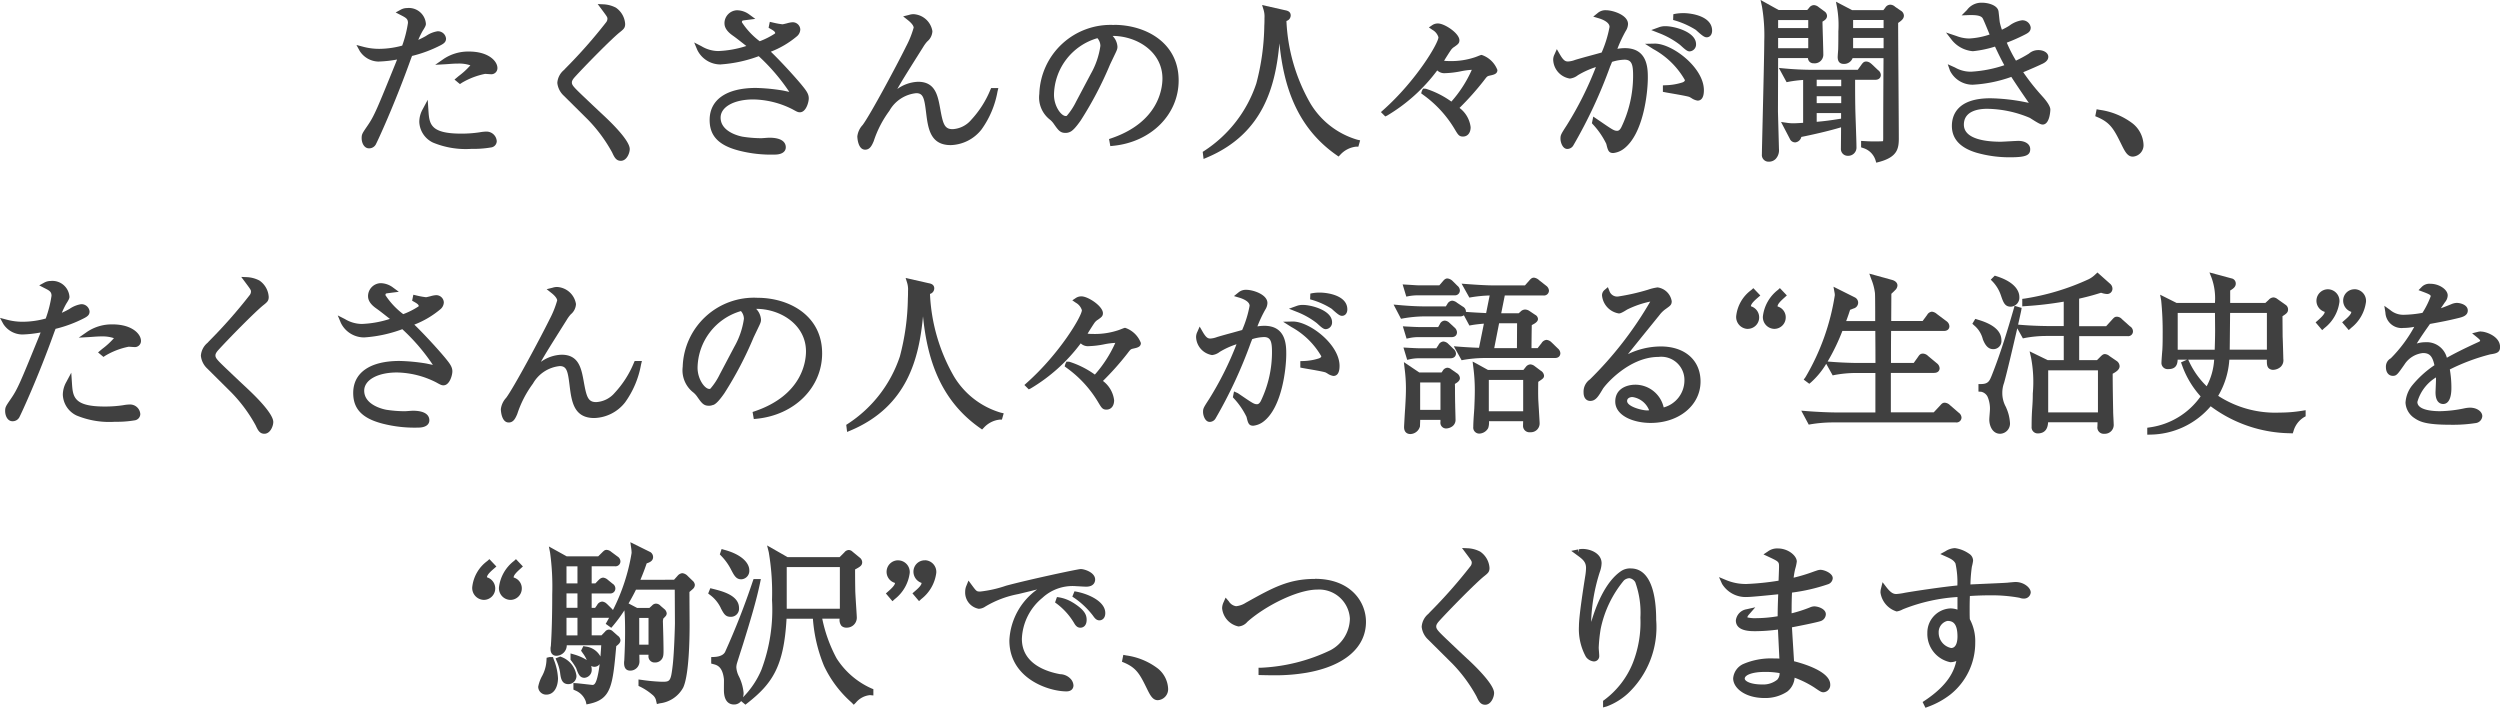 <svg xmlns="http://www.w3.org/2000/svg" xmlns:xlink="http://www.w3.org/1999/xlink" width="205" height="58.037" viewBox="0 0 205 58.037"><defs><clipPath id="clip-path"><rect id="長方形_162487" data-name="長方形 162487" width="205" height="58.037" transform="translate(0 0)" fill="#404040"/></clipPath></defs><g id="グループ_7259" data-name="グループ 7259" transform="translate(0 0)"><g id="グループ_7258" data-name="グループ 7258" clip-path="url(#clip-path)"><path id="パス_1081" data-name="パス 1081" d="M38.455,4.227a3.619,3.619,0,0,0-2.068.6l-.7.487.848-.046.268-.019c.214-.016.467-.036.76-.036a2.932,2.932,0,0,1,1.008.143,6.094,6.094,0,0,1-.956.878l-.346.291.443.37.15-.1a6.069,6.069,0,0,1,1.92-.738l.184.012c.107.008.221.016.261.016a.5.5,0,0,0,.562-.506c0-.562-.726-1.353-2.338-1.353" fill="#404040"/><path id="パス_1082" data-name="パス 1082" d="M39.829,10.791a3.434,3.434,0,0,0-.5.058,9.911,9.911,0,0,1-1.514.108c-2.557,0-2.611-.807-2.686-1.924l-.056-.849-.4.751a2.147,2.147,0,0,0-.292,1.057,1.967,1.967,0,0,0,1.124,1.7,7.019,7.019,0,0,0,3.156.515,8.6,8.6,0,0,0,1.6-.116.529.529,0,0,0,.473-.515.841.841,0,0,0-.909-.783" fill="#404040"/><path id="パス_1083" data-name="パス 1083" d="M31.06,5.046a9.691,9.691,0,0,0,1.5-.165l-.1.255c-1.535,3.787-1.771,4.37-2.319,5.164l-.058.086c-.371.543-.428.627-.428.939,0,.407.212.839.6.839a.621.621,0,0,0,.59-.38c.136-.26,1.506-3.2,2.842-6.936,0,0,.088-.232.1-.261A10.506,10.506,0,0,0,36.153,3.7c.308-.161.422-.306.422-.535a.666.666,0,0,0-.7-.6,2.276,2.276,0,0,0-.941.383,7.106,7.106,0,0,1-.636.321,7.3,7.3,0,0,1,.365-.746c.2-.306.261-.443.261-.562a1.4,1.4,0,0,0-1.547-1.3,1.057,1.057,0,0,0-.515.132l-.418.228.45.232c.4.205.559.3.559.622a9.493,9.493,0,0,1-.473,1.866,7.293,7.293,0,0,1-1.851.264,5.05,5.05,0,0,1-1.353-.172l-.547-.145.272.5a1.877,1.877,0,0,0,1.559.862" fill="#404040"/><path id="パス_1084" data-name="パス 1084" d="M48.2,9.8a12.355,12.355,0,0,1,1.991,2.692c.18.388.322.695.719.695.479,0,.729-.627.729-.964,0-.661-1.344-2.012-2.145-2.759-.581-.54-1.149-1.08-1.746-1.648-.677-.651-.854-.83-.854-1.046,0-.06,0-.172.2-.406.871-.965,3.126-3.252,3.747-3.732.29-.235.422-.342.422-.663A1.752,1.752,0,0,0,50.5.627a2.476,2.476,0,0,0-.956-.27L49.01.333l.341.456c.448.6.458.626.458.753a.478.478,0,0,1-.092.267A41.178,41.178,0,0,1,46.375,5.6l-.125.136A1.5,1.5,0,0,0,45.7,6.8a1.66,1.66,0,0,0,.529,1.046Z" fill="#404040"/><path id="パス_1085" data-name="パス 1085" d="M59.109,5.281a11.025,11.025,0,0,0,3.107-.674,16.2,16.2,0,0,1,2.507,2.928c-.2-.042-.458-.1-.538-.114a15.549,15.549,0,0,0-2.2-.21c-2.412,0-3.795.958-3.795,2.629,0,1.305.74,2.079,2.4,2.509a10.54,10.54,0,0,0,2.935.327c.57,0,.91-.224.91-.6,0-.293-.176-.784-1.353-.784-.052,0-.2.01-.351.021s-.269.02-.315.02A10.268,10.268,0,0,1,60.9,11.21c-.074-.013-1.81-.323-1.81-1.565,0-.878,1.1-1.491,2.685-1.491A7.349,7.349,0,0,1,65,8.969c.356.2.439.239.59.239.505,0,.729-.829.729-1.144,0-.387-.233-.671-.64-1.169-.546-.65-1.639-1.854-2.471-2.656a7.543,7.543,0,0,0,2.13-1.256.763.763,0,0,0,.286-.567.621.621,0,0,0-.672-.589,2.09,2.09,0,0,0-.416.083c-.121.03-.323.081-.375.083a6.491,6.491,0,0,1-.792-.146l-.245-.056-.1.487.153.086c.291.165.389.252.389.359,0,0-.01.022-.07.059a6.347,6.347,0,0,1-1.2.6,6.168,6.168,0,0,1-1.459-1.553c0-.072.015-.113.045-.13s.045-.021.327-.057l.726-.093-.49-.359A1.725,1.725,0,0,0,60.427.842a1.068,1.068,0,0,0-1.02,1.033c0,.166,0,.555.644,1.016.291.207.379.275,1.148.88a8.45,8.45,0,0,1-2.311.415,2.721,2.721,0,0,1-1.374-.4l-.593-.305.258.615a2.114,2.114,0,0,0,1.93,1.189" fill="#404040"/><path id="パス_1086" data-name="パス 1086" d="M70.942,12.274c.4,0,.556-.362.7-.69a8.758,8.758,0,0,1,1.289-2.5A2.854,2.854,0,0,1,75.133,7.64c.562,0,.661.4.8,1.542.164,1.336.333,2.717,2.03,2.717a3.333,3.333,0,0,0,2.519-1.28,7.584,7.584,0,0,0,1.311-3.1l.072-.3h-.591l-.064.144a8.179,8.179,0,0,1-1.573,2.466,2.147,2.147,0,0,1-1.521.762c-.655,0-.787-.409-1-1.577l-.016-.09c-.2-1.091-.4-2.218-1.819-2.218A3.077,3.077,0,0,0,73.58,7.3c.315-.575.794-1.337,1.939-3.156l.189-.3a2.763,2.763,0,0,1,.327-.445,1.157,1.157,0,0,0,.422-.842A1.66,1.66,0,0,0,74.9,1.161a1.263,1.263,0,0,0-.363.062l-.48.12.388.306c.453.358.476.574.476.614a7.887,7.887,0,0,1-.637,1.576l-.031.065c-.719,1.451-2.877,5.49-3.515,6.345a1.648,1.648,0,0,0-.437.936c0,.011.017,1.089.645,1.089" fill="#404040"/><path id="パス_1087" data-name="パス 1087" d="M91.363,2.049A5.842,5.842,0,0,0,85.224,7.7a2.3,2.3,0,0,0,.823,2.073,1.644,1.644,0,0,1,.348.36c.379.541.535.765.972.765a.83.83,0,0,0,.354-.072c.223-.089.494-.371.9-.951a29.707,29.707,0,0,0,2.409-4.6l.361-.756c.194-.4.24-.5.24-.694a1.38,1.38,0,0,0-.4-.881c2.012.005,4.089,1.309,4.089,3.49,0,.812-.3,3.569-4.179,4.9l-.2.067.105.579.222-.022c3.118-.305,5.381-2.56,5.381-5.362,0-3.132-2.744-4.558-5.294-4.558M89.442,6.064l-1.2,2.265a5.355,5.355,0,0,1-.759,1.16c-.015.014-.031.025-.092.025-.372,0-.964-.8-.964-1.741A4.918,4.918,0,0,1,89.988,3.13a.973.973,0,0,1,.244.633,6.476,6.476,0,0,1-.79,2.3" fill="#404040"/><path id="パス_1088" data-name="パス 1088" d="M98.99,12.908c4.644-1.97,5.605-5.913,5.924-9.354.334,3.381,1.357,6.845,4.679,9.163l.171.119.143-.15a2.062,2.062,0,0,1,1.3-.661l.178,0,.147-.515-.248-.058a6.678,6.678,0,0,1-3.835-2.977,14.858,14.858,0,0,1-1.961-6.755.479.479,0,0,0,.35-.451c0-.339-.3-.4-.467-.432l-1.88-.425.124.4a1.86,1.86,0,0,1,.072.664c0,.216,0,.4-.014.616a19.445,19.445,0,0,1-.656,4.754A10.562,10.562,0,0,1,98.75,12.37l-.128.082.071.582Z" fill="#404040"/><path id="パス_1089" data-name="パス 1089" d="M117.853,5.772A.843.843,0,0,0,118.5,6a7.6,7.6,0,0,0,1.363-.17,6.382,6.382,0,0,1,.825-.105,10.049,10.049,0,0,1-1.675,2.605,7.414,7.414,0,0,0-2.1-1.055l-.225-.008-.094.185-.059.2.162.122a9.32,9.32,0,0,1,2.62,2.872c.241.4.332.552.644.552.383,0,.631-.3.631-.769a2.319,2.319,0,0,0-.912-1.58,23.043,23.043,0,0,0,1.987-2.228c.282-.372.282-.372.5-.423.333-.072.62-.135.62-.459A2.092,2.092,0,0,0,121.5,4.505c-.057,0-.085.009-.368.121l-.162.061a6.088,6.088,0,0,1-2.162.318,2.638,2.638,0,0,1-.394-.023c.033-.053.068-.107.1-.164.163-.258.339-.538.472-.729a.955.955,0,0,1,.281-.254l.06-.044c.215-.155.345-.248.345-.486,0-.578-1.218-1.38-1.755-1.38a.811.811,0,0,0-.454.124l-.295.2.292.2a1.052,1.052,0,0,1,.492.605c0,.486-1.828,3.57-4.525,5.966l-.192.171.358.358.155-.073a14.081,14.081,0,0,0,4.107-3.705" fill="#404040"/><path id="パス_1090" data-name="パス 1090" d="M150.746,2.542c0,.414,0,.9-.013,1.457,0,.046-.011.183-.021.321s-.021.307-.021.359c0,.464.267.561.492.561a.737.737,0,0,0,.729-.472h2.537c-.013,2.095-.026,4.487-.026,6.557a1.686,1.686,0,0,1-.014.25c-.15.021-.556.021-.742.021-.341,0-.586-.014-.8-.028l-.257-.015v.527l.161.056a1.528,1.528,0,0,1,1.014.98l.068.224.227-.06c1.5-.4,1.623-1.086,1.623-1.941,0-.649-.013-2.534-.026-4.472-.015-2.044-.029-4.146-.029-4.908V1.88c.271-.184.472-.346.472-.6a.492.492,0,0,0-.257-.407L155.4.556A.6.6,0,0,0,155,.384a.489.489,0,0,0-.4.233l-.162.212h-2.569l-1.321-.69.093.491a8.46,8.46,0,0,1,.107,1.912m1.207-.9h2.5V2.3h-2.5Zm0,1.471h2.5V3.95h-2.5Z" fill="#404040"/><path id="パス_1091" data-name="パス 1091" d="M144.669,3.388c0,.926-.078,4.193-.135,6.577-.034,1.4-.059,2.507-.059,2.692a.545.545,0,0,0,.589.6.757.757,0,0,0,.547-.231,1.043,1.043,0,0,0,.264-.8l-.083-3.087.014-4.379h2.445a.48.48,0,0,0,.112.282.46.46,0,0,0,.364.148.709.709,0,0,0,.784-.756c0-.2-.017-.766-.033-1.349-.015-.507-.03-1.023-.035-1.311.211-.123.373-.25.373-.475a.47.47,0,0,0-.224-.376l-.469-.345a.66.66,0,0,0-.382-.16.506.506,0,0,0-.4.234l-.15.169h-2.34L144.366,0l.114.526a14.079,14.079,0,0,1,.189,2.862m1.137-1.742h2.47V2.3h-2.47Zm0,1.471h2.47V3.95h-2.47Z" fill="#404040"/><path id="パス_1092" data-name="パス 1092" d="M147.186,11.679a.579.579,0,0,0,.523-.45c.762-.151,2.265-.484,3.258-.791,0,.451-.013,1.783-.013,1.783a.552.552,0,0,0,.561.554.677.677,0,0,0,.715-.729c0-.272-.025-1.022-.05-1.753-.024-.684-.047-1.348-.047-1.581-.013-.649-.014-1.432-.014-2.168h1.644c.443,0,.465-.329.465-.395a.519.519,0,0,0-.229-.4l-.527-.5-.057-.044a.63.63,0,0,0-.373-.161c-.209,0-.287.1-.419.28l-.288.4H148.6c-.709,0-1.561-.042-2.281-.111l-.455-.043.638,1.169.176-.036a10.439,10.439,0,0,1,1.179-.147v3.514c-.523.037-.672.038-.853.038a3.005,3.005,0,0,1-.492-.04L146.045,10l.721,1.382a.471.471,0,0,0,.42.293m1.783-5.135h2.012v.528h-2.012Zm0,1.346h2.012v.57h-2.012Zm0,1.388h2V9.73c-.91.146-1.334.2-2,.259Z" fill="#404040"/><path id="パス_1093" data-name="パス 1093" d="M161.767,4.2a9.013,9.013,0,0,0,1.824-.38c.33.71.57,1.176.764,1.528a10.359,10.359,0,0,1-2.727.531,2.6,2.6,0,0,1-1.321-.346l-.592-.265.186.532a2.071,2.071,0,0,0,1.852,1.147,11.08,11.08,0,0,0,3.175-.642c.576.89,1.175,1.757,1.436,2.129-.005,0-.168-.035-.191-.038a15.817,15.817,0,0,0-2.963-.338c-2.746,0-3.156,1.421-3.156,2.268,0,1.062.683,1.8,2.03,2.2a9.78,9.78,0,0,0,2.749.371c1.26,0,1.644-.153,1.644-.658,0-.475-.483-.687-.964-.687-.1,0-.41.017-.721.034s-.624.036-.736.036c-1.127,0-3.018-.182-3.018-1.4,0-1.128,1.2-1.3,1.908-1.3a9.247,9.247,0,0,1,3.485.737c.037.019.113.068.207.128.473.3.7.426.859.426.605,0,.632-1.216.632-1.228,0-.342-.482-.9-.684-1.117l-.047-.054a17.449,17.449,0,0,1-1.492-1.893c.63-.259,1.327-.57,1.493-.654.139-.059.563-.241.563-.611,0-.307-.356-.548-.811-.548a1.148,1.148,0,0,0-.776.284,10.369,10.369,0,0,1-1.067.58,11.4,11.4,0,0,1-.751-1.475,14.251,14.251,0,0,0,1.412-.622c.319-.16.55-.275.55-.62a.682.682,0,0,0-.728-.589,2.274,2.274,0,0,0-1.042.452,5.737,5.737,0,0,1-.594.319,5.1,5.1,0,0,1-.167-.582c-.016-.069-.039-.3-.062-.516-.018-.161-.034-.313-.045-.39-.066-.529-.864-.726-1.351-.726a1.461,1.461,0,0,0-1.24.6l-.439.438.62-.024c.072,0,.142,0,.208,0,.673,0,.838.154.907.275s.323.735.471,1.1c.033.079.063.153.09.219a6.162,6.162,0,0,1-1.685.326,3.052,3.052,0,0,1-1.041-.208l-.849-.284.491.633a2.481,2.481,0,0,0,1.7.9" fill="#404040"/><path id="パス_1094" data-name="パス 1094" d="M174.881,10.127a5.777,5.777,0,0,0-2.721-1.122l-.236-.045-.113.568.18.077c1.1.471,1.371,1.027,2.03,2.37.254.509.466.869.869.869a.937.937,0,0,0,.88-.964,2.361,2.361,0,0,0-.889-1.753" fill="#404040"/><path id="パス_1095" data-name="パス 1095" d="M137.748,3.669c.024.018.068.059.122.108.337.308.505.437.672.437a.563.563,0,0,0,.534-.59c0-1.023-1.805-1.477-2.491-1.477a1.471,1.471,0,0,0-.583.1l-.6.218L136,2.7a6.859,6.859,0,0,1,1.752.971" fill="#404040"/><path id="パス_1096" data-name="パス 1096" d="M138,1.078a3.578,3.578,0,0,0-.786.088l-.018.471a6.9,6.9,0,0,1,1.851.807c.025.019.072.062.13.115.394.355.588.5.766.5.269,0,.45-.22.45-.548,0-1.136-1.565-1.436-2.393-1.436" fill="#404040"/><path id="パス_1097" data-name="パス 1097" d="M135.692,3.576l-.8.018.676.43a6.638,6.638,0,0,1,2.594,2.542c0,.108-.146.172-.194.19a4.827,4.827,0,0,1-1.376.233L136.357,7v.531l.2.038c.075.016.233.043.429.077.465.08,1.33.229,1.534.3.031.013.091.047.16.086a1.272,1.272,0,0,0,.52.219c.237,0,.519-.148.519-.853,0-1.858-2.593-3.822-4.022-3.822" fill="#404040"/><path id="パス_1098" data-name="パス 1098" d="M132.053,5.405l.135-.331a3.667,3.667,0,0,1,1.026-.18c.6,0,.7.423.7,1.311a9.733,9.733,0,0,1-.961,4.221c-.1.2-.211.3-.337.3-.254,0-.362-.068-1.429-.8l-.54-.367-.111.546.08.091a6.451,6.451,0,0,1,1.1,1.6c.126.517.183.753.57.753a1.723,1.723,0,0,0,.852-.339c1.629-1.213,1.984-4.618,1.984-5.828,0-.729,0-2.434-1.879-2.434a3.548,3.548,0,0,0-.618.056,11.264,11.264,0,0,1,.685-1.462,1.1,1.1,0,0,0,.188-.572c0-.746-1.259-1.131-1.8-1.131a.969.969,0,0,0-.691.233l-.362.292.452.134c.207.061.886.294.886.708a9.607,9.607,0,0,1-.647,2.1c-.249.07-.513.142-.78.214-.5.136-1,.272-1.4.394a1.9,1.9,0,0,1-.567.128c-.21,0-.37-.042-.69-.6l-.239-.414-.193.436a.962.962,0,0,0-.105.431,1.618,1.618,0,0,0,1.366,1.547,1.281,1.281,0,0,0,.655-.272,7.106,7.106,0,0,1,1.48-.672,28.025,28.025,0,0,1-2.381,4.76c-.486.753-.523.817-.523,1.118,0,.283.169.838.561.838a.572.572,0,0,0,.488-.281,39.617,39.617,0,0,0,3.041-6.533" fill="#404040"/><path id="パス_1099" data-name="パス 1099" d="M7.346,25.544a.667.667,0,0,0-.7-.6,2.3,2.3,0,0,0-.941.383,6.765,6.765,0,0,1-.635.322,7.428,7.428,0,0,1,.364-.747c.2-.306.262-.443.262-.561a1.4,1.4,0,0,0-1.548-1.3,1.063,1.063,0,0,0-.515.132l-.417.228.45.232c.4.2.559.3.559.622A9.549,9.549,0,0,1,3.75,26.12a7.28,7.28,0,0,1-1.85.264,4.985,4.985,0,0,1-1.353-.173L0,26.066l.272.5a1.876,1.876,0,0,0,1.559.862,9.585,9.585,0,0,0,1.5-.166l-.1.256C1.691,31.3,1.455,31.883.908,32.678l-.059.086c-.37.543-.427.627-.427.939,0,.407.211.839.6.839a.622.622,0,0,0,.591-.38c.136-.261,1.506-3.2,2.842-6.937l.1-.26a10.525,10.525,0,0,0,2.368-.887c.308-.161.422-.3.422-.534" fill="#404040"/><path id="パス_1100" data-name="パス 1100" d="M9.226,26.6a3.619,3.619,0,0,0-2.068.6l-.7.487.848-.046.268-.019c.214-.016.467-.036.76-.036a2.932,2.932,0,0,1,1.008.143,6.094,6.094,0,0,1-.956.878l-.346.291.443.37.15-.1a6.068,6.068,0,0,1,1.92-.738l.184.012c.107.008.221.016.261.016a.5.5,0,0,0,.562-.506c0-.562-.726-1.353-2.338-1.353" fill="#404040"/><path id="パス_1101" data-name="パス 1101" d="M10.6,33.169a3.434,3.434,0,0,0-.5.058,9.911,9.911,0,0,1-1.514.108c-2.557,0-2.611-.807-2.686-1.924l-.056-.849-.4.751a2.147,2.147,0,0,0-.292,1.057,1.967,1.967,0,0,0,1.124,1.7,7.019,7.019,0,0,0,3.156.515,8.724,8.724,0,0,0,1.6-.115.531.531,0,0,0,.473-.516.841.841,0,0,0-.909-.783" fill="#404040"/><path id="パス_1102" data-name="パス 1102" d="M20.266,31.845c-.582-.541-1.15-1.081-1.746-1.648-.677-.651-.854-.83-.854-1.046,0-.06,0-.172.2-.406.871-.965,3.126-3.252,3.747-3.733.29-.234.422-.341.422-.662A1.752,1.752,0,0,0,21.267,23a2.476,2.476,0,0,0-.956-.27l-.531-.024.341.456c.448.6.458.626.458.753a.48.48,0,0,1-.092.267,41.107,41.107,0,0,1-3.343,3.792l-.124.136a1.5,1.5,0,0,0-.548,1.064A1.661,1.661,0,0,0,17,30.225l1.97,1.956a12.355,12.355,0,0,1,1.991,2.692c.18.388.322.695.719.695.479,0,.729-.627.729-.964,0-.661-1.344-2.012-2.145-2.759" fill="#404040"/><path id="パス_1103" data-name="パス 1103" d="M33.978,26.618a7.557,7.557,0,0,0,2.13-1.256.767.767,0,0,0,.286-.567.621.621,0,0,0-.673-.589,2.09,2.09,0,0,0-.416.083c-.121.03-.323.081-.374.083a6.528,6.528,0,0,1-.793-.146l-.244-.057-.1.488.152.086c.292.165.39.251.39.359a.193.193,0,0,1-.07.058,6.305,6.305,0,0,1-1.2.6,6.211,6.211,0,0,1-1.459-1.553c0-.072.016-.113.045-.131s.046-.02.328-.056l.725-.093-.489-.359A1.724,1.724,0,0,0,31.2,23.22a1.069,1.069,0,0,0-1.02,1.034c0,.166,0,.555.644,1.016.291.207.379.274,1.148.88a8.46,8.46,0,0,1-2.312.414,2.725,2.725,0,0,1-1.374-.4l-.592-.3.257.614a2.116,2.116,0,0,0,1.931,1.19,11.032,11.032,0,0,0,3.107-.674,16.231,16.231,0,0,1,2.507,2.927c-.2-.042-.459-.095-.538-.113a15.55,15.55,0,0,0-2.2-.21c-2.411,0-3.795.957-3.795,2.628,0,1.306.741,2.08,2.4,2.51a10.529,10.529,0,0,0,2.935.327c.569,0,.909-.225.909-.6,0-.292-.175-.783-1.353-.783-.051,0-.2.01-.35.021s-.27.02-.316.02a10.257,10.257,0,0,1-1.513-.121c-.074-.013-1.81-.323-1.81-1.565,0-.878,1.1-1.492,2.685-1.492a7.342,7.342,0,0,1,3.225.816c.357.2.44.238.591.238.5,0,.728-.829.728-1.144,0-.386-.232-.67-.64-1.168-.545-.65-1.639-1.854-2.47-2.656" fill="#404040"/><path id="パス_1104" data-name="パス 1104" d="M45.9,30.019c.562,0,.661.4.8,1.542.164,1.336.333,2.717,2.03,2.717A3.328,3.328,0,0,0,51.253,33a7.578,7.578,0,0,0,1.311-3.1l.073-.3h-.592l-.064.144a8.159,8.159,0,0,1-1.573,2.466,2.146,2.146,0,0,1-1.521.762c-.655,0-.787-.409-1-1.577l-.016-.091c-.2-1.09-.4-2.217-1.819-2.217a3.077,3.077,0,0,0-1.7.587c.315-.575.794-1.337,1.939-3.157l.189-.3a2.812,2.812,0,0,1,.327-.444,1.158,1.158,0,0,0,.423-.842,1.661,1.661,0,0,0-1.561-1.4,1.267,1.267,0,0,0-.364.063l-.48.12.388.306c.453.357.476.574.476.614a7.888,7.888,0,0,1-.637,1.576l-.031.065c-.719,1.451-2.876,5.489-3.515,6.345a1.655,1.655,0,0,0-.437.936c0,.011.018,1.089.645,1.089.4,0,.556-.363.7-.69a8.723,8.723,0,0,1,1.288-2.5A2.855,2.855,0,0,1,45.9,30.019" fill="#404040"/><path id="パス_1105" data-name="パス 1105" d="M58.492,33.207c.224-.089.494-.371.9-.951a29.708,29.708,0,0,0,2.409-4.6l.361-.756c.194-.4.24-.5.24-.694a1.38,1.38,0,0,0-.4-.881c2.012,0,4.089,1.309,4.089,3.49,0,.812-.3,3.569-4.179,4.9l-.2.067.1.579.222-.022c3.118-.305,5.381-2.56,5.381-5.362,0-3.132-2.744-4.558-5.294-4.558a5.842,5.842,0,0,0-6.139,5.654,2.3,2.3,0,0,0,.824,2.073,1.638,1.638,0,0,1,.347.36c.379.541.536.765.972.765a.815.815,0,0,0,.354-.072M57.2,30.151a4.918,4.918,0,0,1,3.557-4.643.973.973,0,0,1,.244.633,6.456,6.456,0,0,1-.79,2.3l-1.195,2.265a5.356,5.356,0,0,1-.76,1.16c-.015.014-.03.026-.092.026-.372,0-.964-.8-.964-1.742" fill="#404040"/><path id="パス_1106" data-name="パス 1106" d="M80.363,35.1l.17.119.144-.15a2.059,2.059,0,0,1,1.3-.661l.18,0,.146-.515-.248-.058a6.678,6.678,0,0,1-3.835-2.977,14.846,14.846,0,0,1-1.961-6.755.479.479,0,0,0,.35-.451c0-.339-.3-.4-.467-.432l-1.88-.425.124.4a1.836,1.836,0,0,1,.072.664c0,.216,0,.405-.013.616a19.487,19.487,0,0,1-.656,4.754,10.567,10.567,0,0,1-4.27,5.526l-.128.082.072.582.3-.126c4.644-1.97,5.6-5.913,5.924-9.354.333,3.381,1.358,6.845,4.679,9.163" fill="#404040"/><path id="パス_1107" data-name="パス 1107" d="M90.444,31.235a23.046,23.046,0,0,0,1.987-2.229c.282-.371.282-.371.5-.422.333-.073.621-.136.621-.459a2.091,2.091,0,0,0-1.284-1.242c-.057,0-.085.009-.368.121l-.161.06a6.071,6.071,0,0,1-2.162.319,2.788,2.788,0,0,1-.395-.023l.1-.164c.162-.259.338-.539.47-.73a.972.972,0,0,1,.282-.254l.061-.044c.215-.154.345-.247.345-.485,0-.579-1.219-1.381-1.755-1.381a.817.817,0,0,0-.455.125l-.3.2.292.2a1.055,1.055,0,0,1,.492.606c0,.485-1.827,3.57-4.525,5.965L84,31.57l.359.358.154-.073a14.082,14.082,0,0,0,4.107-3.7.843.843,0,0,0,.645.231,7.691,7.691,0,0,0,1.363-.17,6.2,6.2,0,0,1,.826-.1,10.116,10.116,0,0,1-1.676,2.6,7.388,7.388,0,0,0-2.1-1.055l-.225-.008-.093.184-.06.206.163.122a9.314,9.314,0,0,1,2.619,2.871c.241.4.332.553.644.553.384,0,.632-.3.632-.769a2.32,2.32,0,0,0-.913-1.58" fill="#404040"/><path id="パス_1108" data-name="パス 1108" d="M115.561,27.722a3.354,3.354,0,0,1,.7-.077h2.761c.333,0,.451-.2.451-.4a.553.553,0,0,0-.2-.386l-.433-.4a.594.594,0,0,0-.371-.168.463.463,0,0,0-.4.287l-.139.24h-1.58c-.205,0-.725-.028-.972-.041l-.345-.019.306,1.011Z" fill="#404040"/><path id="パス_1109" data-name="パス 1109" d="M115.616,29.456a3.354,3.354,0,0,1,.7-.077h2.608c.343,0,.465-.2.465-.394a.537.537,0,0,0-.213-.383l-.412-.4a.632.632,0,0,0-.409-.2.494.494,0,0,0-.4.289l-.178.267H116.4c-.205,0-.725-.028-.971-.042l-.347-.02.307,1.012Z" fill="#404040"/><path id="パス_1110" data-name="パス 1110" d="M126.345,30.4l-.5-.375a.621.621,0,0,0-.353-.144.5.5,0,0,0-.37.2l-.205.256h-2.9l-.848-.469-.415-.221.058.472a14.228,14.228,0,0,1,.122,1.89c0,.463-.016.854-.03,1.19l-.012.292-.019.285c-.029.4-.064.9-.064,1.23a.489.489,0,0,0,.507.548.861.861,0,0,0,.716-.453,1.447,1.447,0,0,0,.066-.56h2.8c0,.024-.008.286-.008.34a.524.524,0,0,0,.589.562.722.722,0,0,0,.77-.77c0-.053-.029-.534-.057-1.012-.024-.4-.048-.789-.055-.924-.012-.425-.012-.837,0-1.428l.024-.016c.356-.236.451-.3.451-.492a.536.536,0,0,0-.264-.4M124.9,33.724h-2.817V31.156H124.9Z" fill="#404040"/><path id="パス_1111" data-name="パス 1111" d="M119.114,23.042a.73.73,0,0,0-.421-.21c-.185,0-.294.131-.407.265l-.26.3h-1.692c-.137,0-.417-.02-.66-.036l-.658-.039.3,1,.215-.041a4.416,4.416,0,0,1,.718-.065h3.011a.4.4,0,0,0,.45-.4.506.506,0,0,0-.2-.38Z" fill="#404040"/><path id="パス_1112" data-name="パス 1112" d="M127.213,28.06a.675.675,0,0,0-.4-.191.534.534,0,0,0-.4.258l-.329.421h-.5c0-.5.013-1.523.022-1.889.015-.008.194-.106.208-.116.2-.119.3-.25.3-.389a.412.412,0,0,0-.231-.34l-.448-.3a.672.672,0,0,0-.381-.132.541.541,0,0,0-.382.183l-.14.122H123.1l.292-1.457h3.174a.406.406,0,0,0,.449-.4.54.54,0,0,0-.23-.4l-.575-.451a.76.76,0,0,0-.421-.212c-.181,0-.269.1-.4.249l-.345.389h-2.457c-.729,0-1.6-.059-2.285-.11l-.451-.035.638,1.143.17-.03a11.109,11.109,0,0,1,1.493-.144l-.289,1.443c-.356-.017-.927-.043-1.533-.088l-.129-.009c0-.01.007-.017.007-.027a.473.473,0,0,0-.261-.409l-.468-.312a.745.745,0,0,0-.4-.173.5.5,0,0,0-.4.279l-.122.193H117c-.726,0-1.472-.037-2.282-.111l-.444-.04.609,1.166.179-.034a10.589,10.589,0,0,1,1.742-.163h2.942a.485.485,0,0,0,.293-.092l.451.841.173-.031c.335-.06.734-.1,1.016-.122l-.4,1.979c-.458-.016-1-.043-1.615-.09l-.452-.036.64,1.146.174-.033a10.569,10.569,0,0,1,1.728-.149H127.5c.429,0,.45-.329.45-.395a.551.551,0,0,0-.2-.382Zm-2.823.488h-1.864l.4-2.04H124.4c0,.256-.01,1.812-.011,2.04" fill="#404040"/><path id="パス_1113" data-name="パス 1113" d="M118.117,34.6a.466.466,0,0,0,.479.534.917.917,0,0,0,.5-.177.651.651,0,0,0,.257-.579c0-.08-.006-.32-.013-.569s-.015-.538-.015-.649c-.007-.145-.01-.543-.014-.932,0-.286,0-.569-.009-.747.211-.12.411-.261.411-.474a.52.52,0,0,0-.256-.408l-.463-.323a.516.516,0,0,0-.314-.122.478.478,0,0,0-.379.255l-.094.133H116.38l-1.261-.848.058.521a12.557,12.557,0,0,1,.11,1.583c0,.489-.013.818-.068,1.749-.014.124-.085,1.4-.085,1.47,0,.52.364.575.52.575a.841.841,0,0,0,.784-.631c0-.042.016-.413.018-.534h1.661Zm-1.665-3.239h1.666v2.248h-1.666Z" fill="#404040"/><path id="パス_1114" data-name="パス 1114" d="M136.173,28.41a6.194,6.194,0,0,0-2.681.63l.055-.071c.254-.323,1.222-1.519,1.91-2.368l.641-.793a2.27,2.27,0,0,1,.514-.487l.076-.056c.278-.2.393-.281.393-.567a1.362,1.362,0,0,0-1.158-1.131,3.932,3.932,0,0,0-.792.191,17.659,17.659,0,0,1-2.469.559.669.669,0,0,1-.69-.459l-.126-.312-.256.217a.567.567,0,0,0-.224.463,1.648,1.648,0,0,0,1.379,1.477c.09,0,.217-.024.67-.314a7.83,7.83,0,0,1,1.906-.66,30.172,30.172,0,0,1-4.95,6.384,1.226,1.226,0,0,0-.518,1.063c0,.517.282.7.547.7.446,0,.665-.369,1.029-.98.193-.328,2.147-2.628,4.564-2.628a1.9,1.9,0,0,1,2.13,1.922,2.3,2.3,0,0,1-1.7,2.219,2.391,2.391,0,0,0-2.314-1.864c-.764,0-1.658.361-1.658,1.38,0,1.152,1.462,1.755,2.907,1.755,2.33,0,4.086-1.459,4.086-3.393,0-1.749-1.282-2.878-3.267-2.878m-1.124,5.245c-.406,0-1.631-.312-1.631-.771,0-.257.275-.326.437-.326a1.726,1.726,0,0,1,1.369,1.085.984.984,0,0,1-.175.012" fill="#404040"/><path id="パス_1115" data-name="パス 1115" d="M143.316,26.966a.938.938,0,0,0,.936-.936.953.953,0,0,0-.679-.916c0-.215.364-.53.582-.719l.192-.166-.573-.6-.176.158a3.05,3.05,0,0,0-1.232,2.15.976.976,0,0,0,.95,1.034" fill="#404040"/><path id="パス_1116" data-name="パス 1116" d="M146.337,24.391l.184-.167-.57-.6-.176.16a3.212,3.212,0,0,0-1.217,2.149.96.96,0,0,0,.936,1.034.937.937,0,0,0,.936-.936.92.92,0,0,0-.669-.9l0-.013c0-.2.3-.478.573-.723" fill="#404040"/><path id="パス_1117" data-name="パス 1117" d="M155.087,24.095l.029-.027c.108-.1.252-.236.275-.268a.558.558,0,0,0,.2-.393c0-.194-.145-.357-.4-.442l-1.907-.527.156.44a4.445,4.445,0,0,1,.307,1.159c.015.2.017.949.019,1.548,0,.282,0,.547,0,.743h-2.38c.132-.347.226-.627.322-.924a1.965,1.965,0,0,0,.254-.1.5.5,0,0,0,.407-.485.487.487,0,0,0-.259-.426l-1.765-.882.086.477a1.076,1.076,0,0,1,.024.22,18.9,18.9,0,0,1-2.409,6.725l-.143.194.458.343.148-.124a6.592,6.592,0,0,0,1.242-1.514l.529.95.176-.037a9.789,9.789,0,0,1,1.726-.161h1.6V33.82h-3.352c-.241,0-1.232-.026-2.283-.11l-.443-.036.612,1.145.174-.031a11.3,11.3,0,0,1,1.747-.149h10.142a.409.409,0,0,0,.465-.4.52.52,0,0,0-.223-.393l-.724-.625a.681.681,0,0,0-.42-.2c-.179,0-.254.082-.385.229l-.525.561H155.05c0-.365,0-.975,0-1.59s0-1.261,0-1.643h3.534c.442,0,.465-.317.465-.381a.553.553,0,0,0-.227-.409l-.722-.6a.634.634,0,0,0-.417-.193c-.194,0-.287.088-.4.266l-.357.5H155.06c0-.826,0-1.769.011-2.623H159.4c.333,0,.451-.206.451-.381a.54.54,0,0,0-.235-.416l-.8-.6a.716.716,0,0,0-.4-.183.5.5,0,0,0-.39.264l-.37.5h-2.576c0-.247.011-1.972.012-2.233m-2.712,5.674c-.3,0-1.292-.018-2.283-.1l-.231-.018a16.811,16.811,0,0,0,1.209-2.508h2.7c.012,1.566.012,1.915.013,2.623Z" fill="#404040"/><path id="パス_1118" data-name="パス 1118" d="M162.152,26.2l-.18-.052-.239.4.147.134a2.155,2.155,0,0,1,.714,1.144c.223.565.481.806.864.806a.665.665,0,0,0,.658-.728c0-.756-.649-1.326-1.964-1.7" fill="#404040"/><path id="パス_1119" data-name="パス 1119" d="M174.679,26.778,174,26.17a.578.578,0,0,0-.412-.2h0c-.177,0-.247.077-.4.246l-.483.531h-2.217V24.49c.887-.2,1.425-.367,1.789-.483l.019,0a1.632,1.632,0,0,0,.46.1.431.431,0,0,0,.465-.436.534.534,0,0,0-.178-.39l-1.053-.937-.162.15a2.2,2.2,0,0,1-.553.4,19.772,19.772,0,0,1-5.238,1.587l-.211.027v.613l.26-.019a28.811,28.811,0,0,0,3.14-.366v2h-1.242c-.011,0-1.112,0-2.3-.1l-.2-.016c.141-.62.241-1.074.256-1.16l.034-.21-.578-.173-.068.236c-.509,1.766-1.08,3.653-1.809,5.484-.174.426-.278.684-.848.694l-.238,0v.619l.227.015a.757.757,0,0,1,.527.422,2.471,2.471,0,0,1,.189,1.028c0,.059-.014.228-.027.4-.015.185-.028.37-.028.435,0,.466.238,1.159.894,1.159a.837.837,0,0,0,.8-.937,3.517,3.517,0,0,0-.295-1.172l-.035-.087a2.322,2.322,0,0,1-.295-1.155,2.347,2.347,0,0,1,.144-.823c.218-.769.738-2.974,1.082-4.473l.461.825.175-.036a9.722,9.722,0,0,1,1.739-.162h1.437v1.984h-1.311l-1.489-.724.114.494a10.719,10.719,0,0,1,.147,2.97c0,.513-.021.818-.044,1.143-.026.384-.053.781-.053,1.577a.5.5,0,0,0,.491.548c.708,0,.838-.52.862-.916h4.053c0,.037-.009.354-.009.354a.515.515,0,0,0,.561.59.728.728,0,0,0,.771-.812c0-.07-.01-.278-.021-.492s-.021-.431-.021-.512l0-.073c-.013-.671-.037-1.887-.039-3.035.3-.157.568-.349.568-.619a.542.542,0,0,0-.258-.437l-.573-.392a.639.639,0,0,0-.369-.163c-.156,0-.245.088-.394.237l-.262.262h-1.46V27.563h3.962a.393.393,0,0,0,.45-.4.5.5,0,0,0-.219-.39m-2.653,7.043h-4.08V30.366h4.08Z" fill="#404040"/><path id="パス_1120" data-name="パス 1120" d="M164.887,25.148a.741.741,0,0,0,.7-.8c0-.332-.182-1.163-1.875-1.7l-.141-.045-.329.329.165.171a3.033,3.033,0,0,1,.667,1.118c.2.578.317.927.813.927" fill="#404040"/><path id="パス_1121" data-name="パス 1121" d="M186.891,33.834a8.609,8.609,0,0,1-5-1.375,6.642,6.642,0,0,0,.914-2.968h3.078c-.005.357.01.554.149.7a.528.528,0,0,0,.39.135.978.978,0,0,0,.6-.251.748.748,0,0,0,.21-.643c0-.1-.041-1.608-.055-1.818,0,0-.011-1.311-.013-1.685.348-.223.457-.315.457-.563a.45.45,0,0,0-.213-.378l-.664-.471a.569.569,0,0,0-.323-.129.551.551,0,0,0-.387.2l-.277.255h-2.882V23.822c.265-.159.458-.307.458-.568a.427.427,0,0,0-.359-.429l-1.8-.486.178.45a4.958,4.958,0,0,1,.273,2.054h-3.14l-1.356-.678.089.479a25.861,25.861,0,0,1,.121,2.745c0,.33,0,.85-.027,1.31-.012.126-.071.861-.071,1.007a.508.508,0,0,0,.562.561c.637,0,.747-.386.766-.776h.774l-.5.225.077.211a7.577,7.577,0,0,0,1.531,2.576,6.129,6.129,0,0,1-4.168,2.541l-.208.03v.57l.248-.006a6.607,6.607,0,0,0,4.952-2.324,11.146,11.146,0,0,0,6.546,2.213l.185.01.059-.176a1.953,1.953,0,0,1,.872-1.155l.125-.069v-.5l-.281.045a11.3,11.3,0,0,1-1.89.15m-4.022-8.173h3.016v3.012h-3.048c.006-.335.026-2.677.032-3.012m-1.923,6.013a6.8,6.8,0,0,1-1.427-2l-.087-.179h2.129a5.29,5.29,0,0,1-.615,2.183m.66-3h-3.034V25.661h3.055s.012,1.256.012,1.436c0,.541-.019,1.174-.033,1.576" fill="#404040"/><path id="パス_1122" data-name="パス 1122" d="M190.884,23.72a.945.945,0,0,0-.256,1.852c0,.2-.357.518-.57.706l-.179.157.539.636.186-.169a3.234,3.234,0,0,0,1.23-2.149.961.961,0,0,0-.95-1.033" fill="#404040"/><path id="パス_1123" data-name="パス 1123" d="M193.076,23.72a.926.926,0,0,0-.937.936.971.971,0,0,0,.667.916c0,.208-.329.495-.57.7l-.179.157.539.637.186-.169a3.234,3.234,0,0,0,1.23-2.149.955.955,0,0,0-.936-1.033" fill="#404040"/><path id="パス_1124" data-name="パス 1124" d="M102.683,27.808a3.472,3.472,0,0,1,.967-.169c.555,0,.653.4.653,1.233a9.241,9.241,0,0,1-.91,4c-.092.181-.2.274-.31.274-.24,0-.341-.065-1.364-.761l-.213-.145-.317-.142-.094.479.08.09a6.193,6.193,0,0,1,1.04,1.517c.121.5.176.725.551.725a1.651,1.651,0,0,0,.818-.324c1.55-1.155,1.889-4.394,1.889-5.544,0-.7,0-2.325-1.8-2.325a3.411,3.411,0,0,0-.566.049,10.479,10.479,0,0,1,.64-1.365,1.057,1.057,0,0,0,.182-.55c0-.716-1.205-1.085-1.719-1.085a.932.932,0,0,0-.663.222l-.362.292.451.134c.195.059.832.278.832.661a9.073,9.073,0,0,1-.611,1.987c-.229.064-.474.13-.719.2-.48.13-.964.262-1.345.378a1.821,1.821,0,0,1-.534.121c-.195,0-.345-.039-.647-.564l-.24-.418-.193.441a.944.944,0,0,0-.1.414,1.552,1.552,0,0,0,1.31,1.482,1.231,1.231,0,0,0,.629-.261,6.547,6.547,0,0,1,1.377-.627A26.562,26.562,0,0,1,99.15,32.72c-.465.717-.5.778-.5,1.067,0,.273.165.809.546.809a.557.557,0,0,0,.473-.272,37.788,37.788,0,0,0,2.9-6.234Z" fill="#404040"/><path id="パス_1125" data-name="パス 1125" d="M107.949,26.474c.023.017.064.056.115.1.322.3.483.418.646.418a.546.546,0,0,0,.519-.572c0-.981-1.722-1.416-2.377-1.416a1.411,1.411,0,0,0-.558.094l-.6.217.59.236a6.543,6.543,0,0,1,1.662.921" fill="#404040"/><path id="パス_1126" data-name="パス 1126" d="M108.159,29.385a4.559,4.559,0,0,1-1.3.22l-.233.008v.527l.195.039.4.07c.445.076,1.273.218,1.465.288.029.012.086.044.151.081a1.2,1.2,0,0,0,.5.21c.231,0,.506-.142.506-.822,0-1.77-2.471-3.642-3.831-3.642l-.8.018.677.43a6.36,6.36,0,0,1,2.457,2.4c0,.094-.133.152-.177.169" fill="#404040"/><path id="パス_1127" data-name="パス 1127" d="M110.481,25.367c0-1.089-1.494-1.376-2.285-1.376a3.375,3.375,0,0,0-.748.084l-.019.471a6.341,6.341,0,0,1,1.755.765c.024.018.069.059.124.11.376.338.561.478.733.478.263,0,.44-.214.44-.532" fill="#404040"/><path id="パス_1128" data-name="パス 1128" d="M203.454,27.18a.943.943,0,0,0-.27.033l-.472.118.378.306c.111.091.279.227.279.286,0,.042,0,.06-.135.122-1.294.591-2,.96-2.592,1.288a1.7,1.7,0,0,0-1.761-1.27,2.3,2.3,0,0,0-.708.108c.332-.536.722-1.095,1.086-1.608.994-.182,1.5-.278,2.4-.5.26-.068.7-.18.7-.6,0-.473-.616-.626-.914-.626a1.28,1.28,0,0,0-.449.111c-.363.151-.631.253-.846.328.146-.213.285-.418.334-.491a.9.9,0,0,0,.228-.561c0-.482-.7-.954-1.415-.954a.884.884,0,0,0-.712.255l-.266.268.353.131c.561.209.646.271.646.371a7,7,0,0,1-.678,1.359,9.36,9.36,0,0,1-1.543.159,1.66,1.66,0,0,1-1.111-.4l-.472-.339.091.574a1.326,1.326,0,0,0,1.465,1.245,4.64,4.64,0,0,0,.9-.094,11.384,11.384,0,0,1-1.925,2.582.774.774,0,0,0-.4.722c0,.436.224.717.571.717.3,0,.386-.124.949-.931a2.063,2.063,0,0,1,1.515-.94c.539,0,.781.249.943,1a8.429,8.429,0,0,0-1.861,1.7,2.517,2.517,0,0,0-.51,1.372,1.615,1.615,0,0,0,.739,1.268c.454.307.964.542,3.022.542a12.052,12.052,0,0,0,1.973-.136.614.614,0,0,0,.562-.567c0-.388-.451-.7-1.007-.7a2.4,2.4,0,0,0-.47.057,10.519,10.519,0,0,1-1.994.233c-.557,0-1.852-.075-1.852-.759a3.453,3.453,0,0,1,1.526-2.011c0,.1,0,.161,0,.179,0,.108-.016.48-.027.746-.007.155-.012.275-.012.3,0,.862.437.954.625.954.437,0,.677-.469.677-1.322a8.656,8.656,0,0,0-.128-1.51,16.551,16.551,0,0,1,3.306-1.236c.473-.073.814-.126.814-.6,0-.888-1.173-1.27-1.546-1.27" fill="#404040"/><path id="パス_1129" data-name="パス 1129" d="M40.512,46.62l.192-.166-.573-.606-.176.158a3.055,3.055,0,0,0-1.233,2.151.978.978,0,0,0,.951,1.034.939.939,0,0,0,.937-.937.953.953,0,0,0-.68-.915c0-.216.364-.531.582-.719" fill="#404040"/><path id="パス_1130" data-name="パス 1130" d="M42.695,46.616l.183-.167-.569-.6-.176.16a3.212,3.212,0,0,0-1.218,2.149.96.96,0,0,0,.937,1.034.937.937,0,0,0,.936-.936.92.92,0,0,0-.669-.9l0-.013c0-.2.3-.478.573-.723" fill="#404040"/><path id="パス_1131" data-name="パス 1131" d="M56.4,47.241A.71.71,0,0,0,55.947,47a.586.586,0,0,0-.388.219l-.289.322H52.515c.233-.549.387-.973.514-1.347.272-.083.525-.212.525-.519a.487.487,0,0,0-.218-.4l-1.648-.815.065.456a2.966,2.966,0,0,1,.039.424,16,16,0,0,1-1.53,4.683,1.468,1.468,0,0,0-.109-.124l-.374-.369-.019-.013a.614.614,0,0,0-.375-.188.509.509,0,0,0-.421.283l-.163.231h-.284v-1.18h1.492a.407.407,0,0,0,.451-.4.465.465,0,0,0-.228-.4l-.395-.321a.687.687,0,0,0-.383-.177.519.519,0,0,0-.344.18l-.046.039-.241.252h-.306v-1.4h1.908a.407.407,0,0,0,.451-.4.491.491,0,0,0-.236-.4l-.516-.382a.644.644,0,0,0-.378-.165c-.157,0-.221.064-.391.234l-.3.294H46.464l-1.456-.806.1.512a20.451,20.451,0,0,1,.175,3.408c0,1.764-.043,3.25-.113,4.241a.865.865,0,0,0-.025.255c0,.4.24.547.464.547a.866.866,0,0,0,.811-.561.823.823,0,0,0,.054-.3H49.3c-.011.215-.032.551-.064.919a1.575,1.575,0,0,0-1.221-.817l-.179-.033-.189.375.156.224a2.608,2.608,0,0,1,.294.5l.024.049c-.014-.009-.03-.023-.042-.031a4.168,4.168,0,0,0-.983-.427l-.312-.091v.521l.053.066a5.242,5.242,0,0,1,.405.612c.175.48.291.8.687.8a.646.646,0,0,0,.589-.714.887.887,0,0,0-.041-.261.523.523,0,0,0,.695-.15c-.033.276-.073.547-.121.78-.152.771-.3.929-.462.929-.042,0-.249-.026-.486-.052-.326-.037-.708-.079-.824-.087l-.259-.017v.54l.141.065a1.518,1.518,0,0,1,.878.915l.052.234.236-.05c1.8-.387,1.914-1.487,2.206-4.729.211-.16.344-.284.344-.49a.5.5,0,0,0-.234-.375l-.418-.373a.491.491,0,0,0-.285-.119.421.421,0,0,0-.328.172l-.289.3h-.805V50.661h1.4a.292.292,0,0,0,.029-.005c-.056.105-.113.208-.17.308l-.11.191.457.326.145-.169a11.932,11.932,0,0,0,.931-1.264c.054.553.057,1.271.057,1.828,0,.649-.022,1.381-.066,2.278a1.3,1.3,0,0,0-.017.206c0,.419.17.631.506.631a.751.751,0,0,0,.756-.742c0-.063-.009-.513-.01-.563h.751c0,.072-.005.136-.005.16a.5.5,0,0,0,.534.478.662.662,0,0,0,.629-.391c.087-.227.086-.283.058-1.7l-.036-1.322a1.314,1.314,0,0,0,.027-.181l.039-.039c.057-.057.118-.12.122-.128a.368.368,0,0,0,.125-.268.531.531,0,0,0-.209-.364l-.288-.247a.516.516,0,0,0-.384-.186.432.432,0,0,0-.319.155l-.221.2h-1l-.708-.372c.285-.485.5-.9.607-1.127H55.33l.014,2.769c0,.117-.052,2.263-.179,3.4-.158,1.381-.228,1.381-.9,1.381a14.837,14.837,0,0,1-1.634-.151l-.274-.036v.528l.138.066a4.812,4.812,0,0,1,1.013.67.813.813,0,0,1,.3.512l.057.24.238-.06a2.512,2.512,0,0,0,1.923-1.3c.472-1.029.522-3.936.522-5.137,0,0-.013-2.345-.014-2.695.032-.027.248-.214.275-.24a.467.467,0,0,0,.169-.34.508.508,0,0,0-.185-.341ZM47.352,52.1h-.9V50.661h.9Zm0-2.261h-.9v-1.18h.9Zm0-2h-.9v-1.4h.9Zm5.064,2.83h.763v2.193h-.763Z" fill="#404040"/><path id="パス_1132" data-name="パス 1132" d="M47.269,55.414a1.913,1.913,0,0,0-1.232-1.542l-.092-.038-.386.153.089.226a3.719,3.719,0,0,1,.277.925c.056.451.12.962.685.962a.666.666,0,0,0,.659-.686" fill="#404040"/><path id="パス_1133" data-name="パス 1133" d="M45.346,53.881h-.291l-.232.056-.013.228a2.976,2.976,0,0,1-.218.971c-.015.042-.058.131-.11.241a3.021,3.021,0,0,0-.35.938.655.655,0,0,0,.66.645c.666,0,.964-.678.964-1.352a4.714,4.714,0,0,0-.358-1.556Z" fill="#404040"/><path id="パス_1134" data-name="パス 1134" d="M68.6,53.984a11.878,11.878,0,0,1-1.176-3.253H68.85A.773.773,0,0,0,69,51.32a.581.581,0,0,0,.431.147.817.817,0,0,0,.825-.882c0-.047-.017-.32-.039-.664-.036-.564-.086-1.336-.086-1.559-.012-.722-.014-1.23-.014-1.668.433-.229.583-.332.583-.6a.5.5,0,0,0-.2-.368l-.585-.48A.469.469,0,0,0,69.6,45.1a.485.485,0,0,0-.365.2l-.388.387H64.583L62.9,44.726l.137.549a19.693,19.693,0,0,1,.269,3.923,14,14,0,0,1-.869,5.722,7.131,7.131,0,0,1-1.512,2.257,1.259,1.259,0,0,0,.051-.348,3.87,3.87,0,0,0-.369-1.334,1.909,1.909,0,0,1-.228-.774,1.359,1.359,0,0,1,.045-.307c.051-.174.26-.828.4-1.265l.113-.355c.579-1.864,1.084-3.529,1.393-5.018l.06-.292h-.6l-.057.163a60.709,60.709,0,0,1-2.281,5.824c-.055.091-.223.37-.9.4l-.233.009v.532l.182.048c.295.077.741.194.86,1.218.01.1,0,.475,0,.715l0,.19c0,1.033.517,1.186.825,1.186a.715.715,0,0,0,.585-.28l.355.294.154-.121c2.04-1.6,3-2.992,3.217-6.927h2.161a12.554,12.554,0,0,0,.909,3.864,9.256,9.256,0,0,0,2.269,3.014l.171.177.175-.174A1.713,1.713,0,0,1,71.343,57l.274.028v-.515l-.151-.061A6.557,6.557,0,0,1,68.6,53.984M64.512,46.5h4.357v3.414H64.512Z" fill="#404040"/><path id="パス_1135" data-name="パス 1135" d="M59.172,45.019l-.147.44.1.107a4.633,4.633,0,0,1,.82,1.137c.261.5.419.8.839.8a.692.692,0,0,0,.659-.742c0-.544-.54-1.271-2.053-1.677Z" fill="#404040"/><path id="パス_1136" data-name="パス 1136" d="M59.106,49.869c.262.488.382.71.821.71a.664.664,0,0,0,.673-.715c0-1.042-1.348-1.38-2.154-1.581l-.2-.051-.176.436.147.112a2.89,2.89,0,0,1,.894,1.089" fill="#404040"/><path id="パス_1137" data-name="パス 1137" d="M73.647,45.945A.945.945,0,0,0,73.39,47.8c0,.2-.357.518-.57.706l-.178.157.538.636.187-.169a3.234,3.234,0,0,0,1.23-2.149.961.961,0,0,0-.95-1.033" fill="#404040"/><path id="パス_1138" data-name="パス 1138" d="M75.839,45.945a.926.926,0,0,0-.936.936.97.97,0,0,0,.665.916c0,.208-.328.495-.569.7l-.179.157.539.637.186-.169a3.234,3.234,0,0,0,1.23-2.149.955.955,0,0,0-.936-1.033" fill="#404040"/><path id="パス_1139" data-name="パス 1139" d="M107.831,47.471c-2.157,0-3.445.713-5.579,1.9l-.092.051a1.8,1.8,0,0,1-.8.287.844.844,0,0,1-.6-.405l-.26-.3-.165.374a1.191,1.191,0,0,0-.121.5,1.691,1.691,0,0,0,1.339,1.491,1.044,1.044,0,0,0,.731-.38c1.431-1.277,4.083-2.644,5.749-2.644a2.528,2.528,0,0,1,2.658,2.379,2.986,2.986,0,0,1-1.607,2.6,14.654,14.654,0,0,1-5.644,1.428H103.2v.6l.237.006c.353.009.679.015.986.015h0a15.2,15.2,0,0,0,2.739-.213c3.081-.545,4.848-2.064,4.848-4.166,0-1.7-1.308-3.531-4.183-3.531" fill="#404040"/><path id="パス_1140" data-name="パス 1140" d="M120.371,54.07c-.582-.54-1.149-1.08-1.746-1.648-.677-.651-.854-.83-.854-1.046,0-.06,0-.172.2-.406.87-.965,3.126-3.252,3.747-3.733.29-.234.422-.341.422-.662a1.752,1.752,0,0,0-.769-1.345,2.476,2.476,0,0,0-.956-.27l-.531-.024.34.456c.449.6.46.626.46.753a.477.477,0,0,1-.093.267A41.178,41.178,0,0,1,117.25,50.2l-.125.136a1.5,1.5,0,0,0-.547,1.064,1.66,1.66,0,0,0,.529,1.046l1.97,1.956a12.355,12.355,0,0,1,1.991,2.692c.18.388.322.695.719.695.479,0,.729-.627.729-.964,0-.661-1.344-2.012-2.145-2.759" fill="#404040"/><path id="パス_1141" data-name="パス 1141" d="M133.717,46.61a1.336,1.336,0,0,0-.743.191c-1.376.889-2.156,3.042-2.492,4.2,0-.086,0-.172,0-.252a14.782,14.782,0,0,1,.7-3.839,2.273,2.273,0,0,0,.149-.725c0-.809-.912-1.173-1.56-1.173a1.6,1.6,0,0,0-.314.033l-.033.252-.035-.241-.546.115.476.35c.443.326.736.54.736,1.052a4.428,4.428,0,0,1-.053.586l-.021.133c-.165,1.051-.508,3.239-.508,4.068a4.712,4.712,0,0,0,.572,2.5.9.9,0,0,0,.641.378.433.433,0,0,0,.451-.464c0-.051-.01-.2-.022-.35s-.02-.27-.02-.316a12.357,12.357,0,0,1,.164-1.556,9.078,9.078,0,0,1,1.9-3.955.714.714,0,0,1,.459-.185.668.668,0,0,1,.475.331,7.378,7.378,0,0,1,.42,2.9,9.11,9.11,0,0,1-.632,3.747,7.056,7.056,0,0,1-2.33,3.006l-.1.072v.541l.306-.083a5.344,5.344,0,0,0,1.719-1.05,7.464,7.464,0,0,0,2.331-6.038c0-2.725-.736-4.225-2.074-4.225" fill="#404040"/><path id="パス_1142" data-name="パス 1142" d="M149.3,46.721a1.138,1.138,0,0,0-.347.072l-.2.067a14.069,14.069,0,0,1-1.676.511c.034-.249.069-.462.115-.657l.018-.074a3.629,3.629,0,0,0,.127-.592c0-.484-.714-1.075-1.547-1.075a1.271,1.271,0,0,0-.828.249l-.358.239.39.182c.887.417.887.417.887.849,0,.094-.01.363-.02.638-.007.174-.014.35-.018.486a21.763,21.763,0,0,1-2.619.27,4.153,4.153,0,0,1-1.7-.328l-.565-.234.251.558a2.267,2.267,0,0,0,2.053,1.072c.36,0,1.774-.143,2.534-.221h.016c-.031.817-.043,1.221-.045,1.8a10.865,10.865,0,0,1-1.728.156,2.764,2.764,0,0,1-.757-.062c0-.085.11-.21.163-.27l.488-.56-.724.163a1.052,1.052,0,0,0-.87.916c0,.881,1.155.881,1.589.881a14.615,14.615,0,0,0,1.864-.133c.011.257.1,2.043.116,2.38-.136-.007-.289-.012-.481-.012a5.758,5.758,0,0,0-2.495.463,1.42,1.42,0,0,0-.814,1.167c0,.794.967,1.616,2.587,1.616a3.272,3.272,0,0,0,1.843-.523,1.6,1.6,0,0,0,.61-1.143,8.184,8.184,0,0,1,1.6.792l.073.05c.442.3.521.352.7.352a.593.593,0,0,0,.548-.631c0-1.047-2.085-1.689-2.968-1.913l-.055-.883c-.042-.677-.091-1.454-.116-1.9.936-.176,2.062-.414,2.32-.5a.612.612,0,0,0,.458-.573c0-.43-.618-.645-.964-.645a.964.964,0,0,0-.338.086,11.332,11.332,0,0,1-1.505.485c0-.617.007-1.232.033-1.7a15.027,15.027,0,0,0,2.94-.68.558.558,0,0,0,.4-.5c0-.413-.706-.686-.992-.686m-3.548,9a1.835,1.835,0,0,1-1.253.4c-.97,0-1.423-.285-1.423-.479,0-.312.684-.548,1.59-.548a6.562,6.562,0,0,1,1.268.094.758.758,0,0,1-.182.529" fill="#404040"/><path id="パス_1143" data-name="パス 1143" d="M165.291,47.721c-.063,0-.563.044-.645.056-.241.021-.978.053-1.706.085-.517.023-1.031.045-1.364.063a12.365,12.365,0,0,1,.117-1.456,3.43,3.43,0,0,0,.1-.491.674.674,0,0,0-.331-.576,2.654,2.654,0,0,0-1.161-.457,1.548,1.548,0,0,0-.768.252l-.43.234.447.2c.407.182.663.307.8.578a7.239,7.239,0,0,1,.155,1.8c-1.347.13-3.592.474-4.28.594a5.322,5.322,0,0,1-.714.106c-.21,0-.432-.044-.834-.57l-.307-.4-.122.491a1.3,1.3,0,0,0-.048.363,1.9,1.9,0,0,0,1.324,1.547,1.425,1.425,0,0,0,.484-.164c.06-.026.11-.048.147-.061a14.458,14.458,0,0,1,4.358-.96v1.035a1.749,1.749,0,0,0-.577-.1,1.985,1.985,0,0,0-1.893,2.018,2.362,2.362,0,0,0,1.88,2.393,1.333,1.333,0,0,0,.494-.1c-.178.818-.658,1.965-2.584,3.246l-.179.118.234.473.206-.079a6.709,6.709,0,0,0,1.855-1.023,5.416,5.416,0,0,0,2.02-4.241,3.817,3.817,0,0,0-.446-1.925c-.012-.323-.012-.521-.012-.781,0-.2,0-.611.019-1.117.592-.037,1.121-.055,1.612-.055a12.817,12.817,0,0,1,2.459.2.889.889,0,0,0,.344.066.546.546,0,0,0,.575-.506c0-.384-.566-.852-1.228-.852m-5.3,5.411a1.28,1.28,0,0,1-1.02-1.27.942.942,0,0,1,.715-.951c.409,0,.826.153.826,1.284,0,.281-.051.937-.521.937" fill="#404040"/><path id="パス_1144" data-name="パス 1144" d="M86.941,55.285c-1.176-.213-3.147-.873-3.147-2.9a4.562,4.562,0,0,1,1.683-3.362,3.637,3.637,0,0,1,2.791-.954c.049,0,.2.009.362.019.181.01.366.02.429.02.69,0,.743-.448.743-.585,0-.594-.9-.862-1.178-.862-.222,0-4.221.854-6.125,1.366a9.763,9.763,0,0,1-2.111.479c-.3,0-.31,0-.713-.548l-.259-.35-.162.4a1.256,1.256,0,0,0-.11.525,1.356,1.356,0,0,0,1.113,1.388,1,1,0,0,0,.537-.183,8.186,8.186,0,0,1,2.695-1.022c.52-.125,1.053-.253,1.56-.382a5.445,5.445,0,0,0-2.281,4.178c0,3.129,3.216,4.182,4.683,4.182.422,0,.573-.254.573-.492a.865.865,0,0,0-.2-.5,1.23,1.23,0,0,0-.887-.42" fill="#404040"/><path id="パス_1145" data-name="パス 1145" d="M88.108,48.485l-.177.438a6.714,6.714,0,0,1,1.681,1.546c.138.195.28.4.541.4.178,0,.48-.126.48-.6,0-1.018-1.549-1.633-2.525-1.781" fill="#404040"/><path id="パス_1146" data-name="パス 1146" d="M88,49.428a3.111,3.111,0,0,0-1.33-.469l-.156.443a5.469,5.469,0,0,1,1.546,1.661c.1.172.24.409.525.409.252,0,.52-.171.52-.651,0-.42-.188-.818-1.1-1.393" fill="#404040"/><path id="パス_1147" data-name="パス 1147" d="M94.937,54.813a5.506,5.506,0,0,0-2.589-1.068l-.236-.046L92,54.261l.181.077c1.04.446,1.3.972,1.921,2.244.244.488.447.833.837.833a.9.9,0,0,0,.848-.928,2.254,2.254,0,0,0-.849-1.674" fill="#404040"/></g></g></svg>